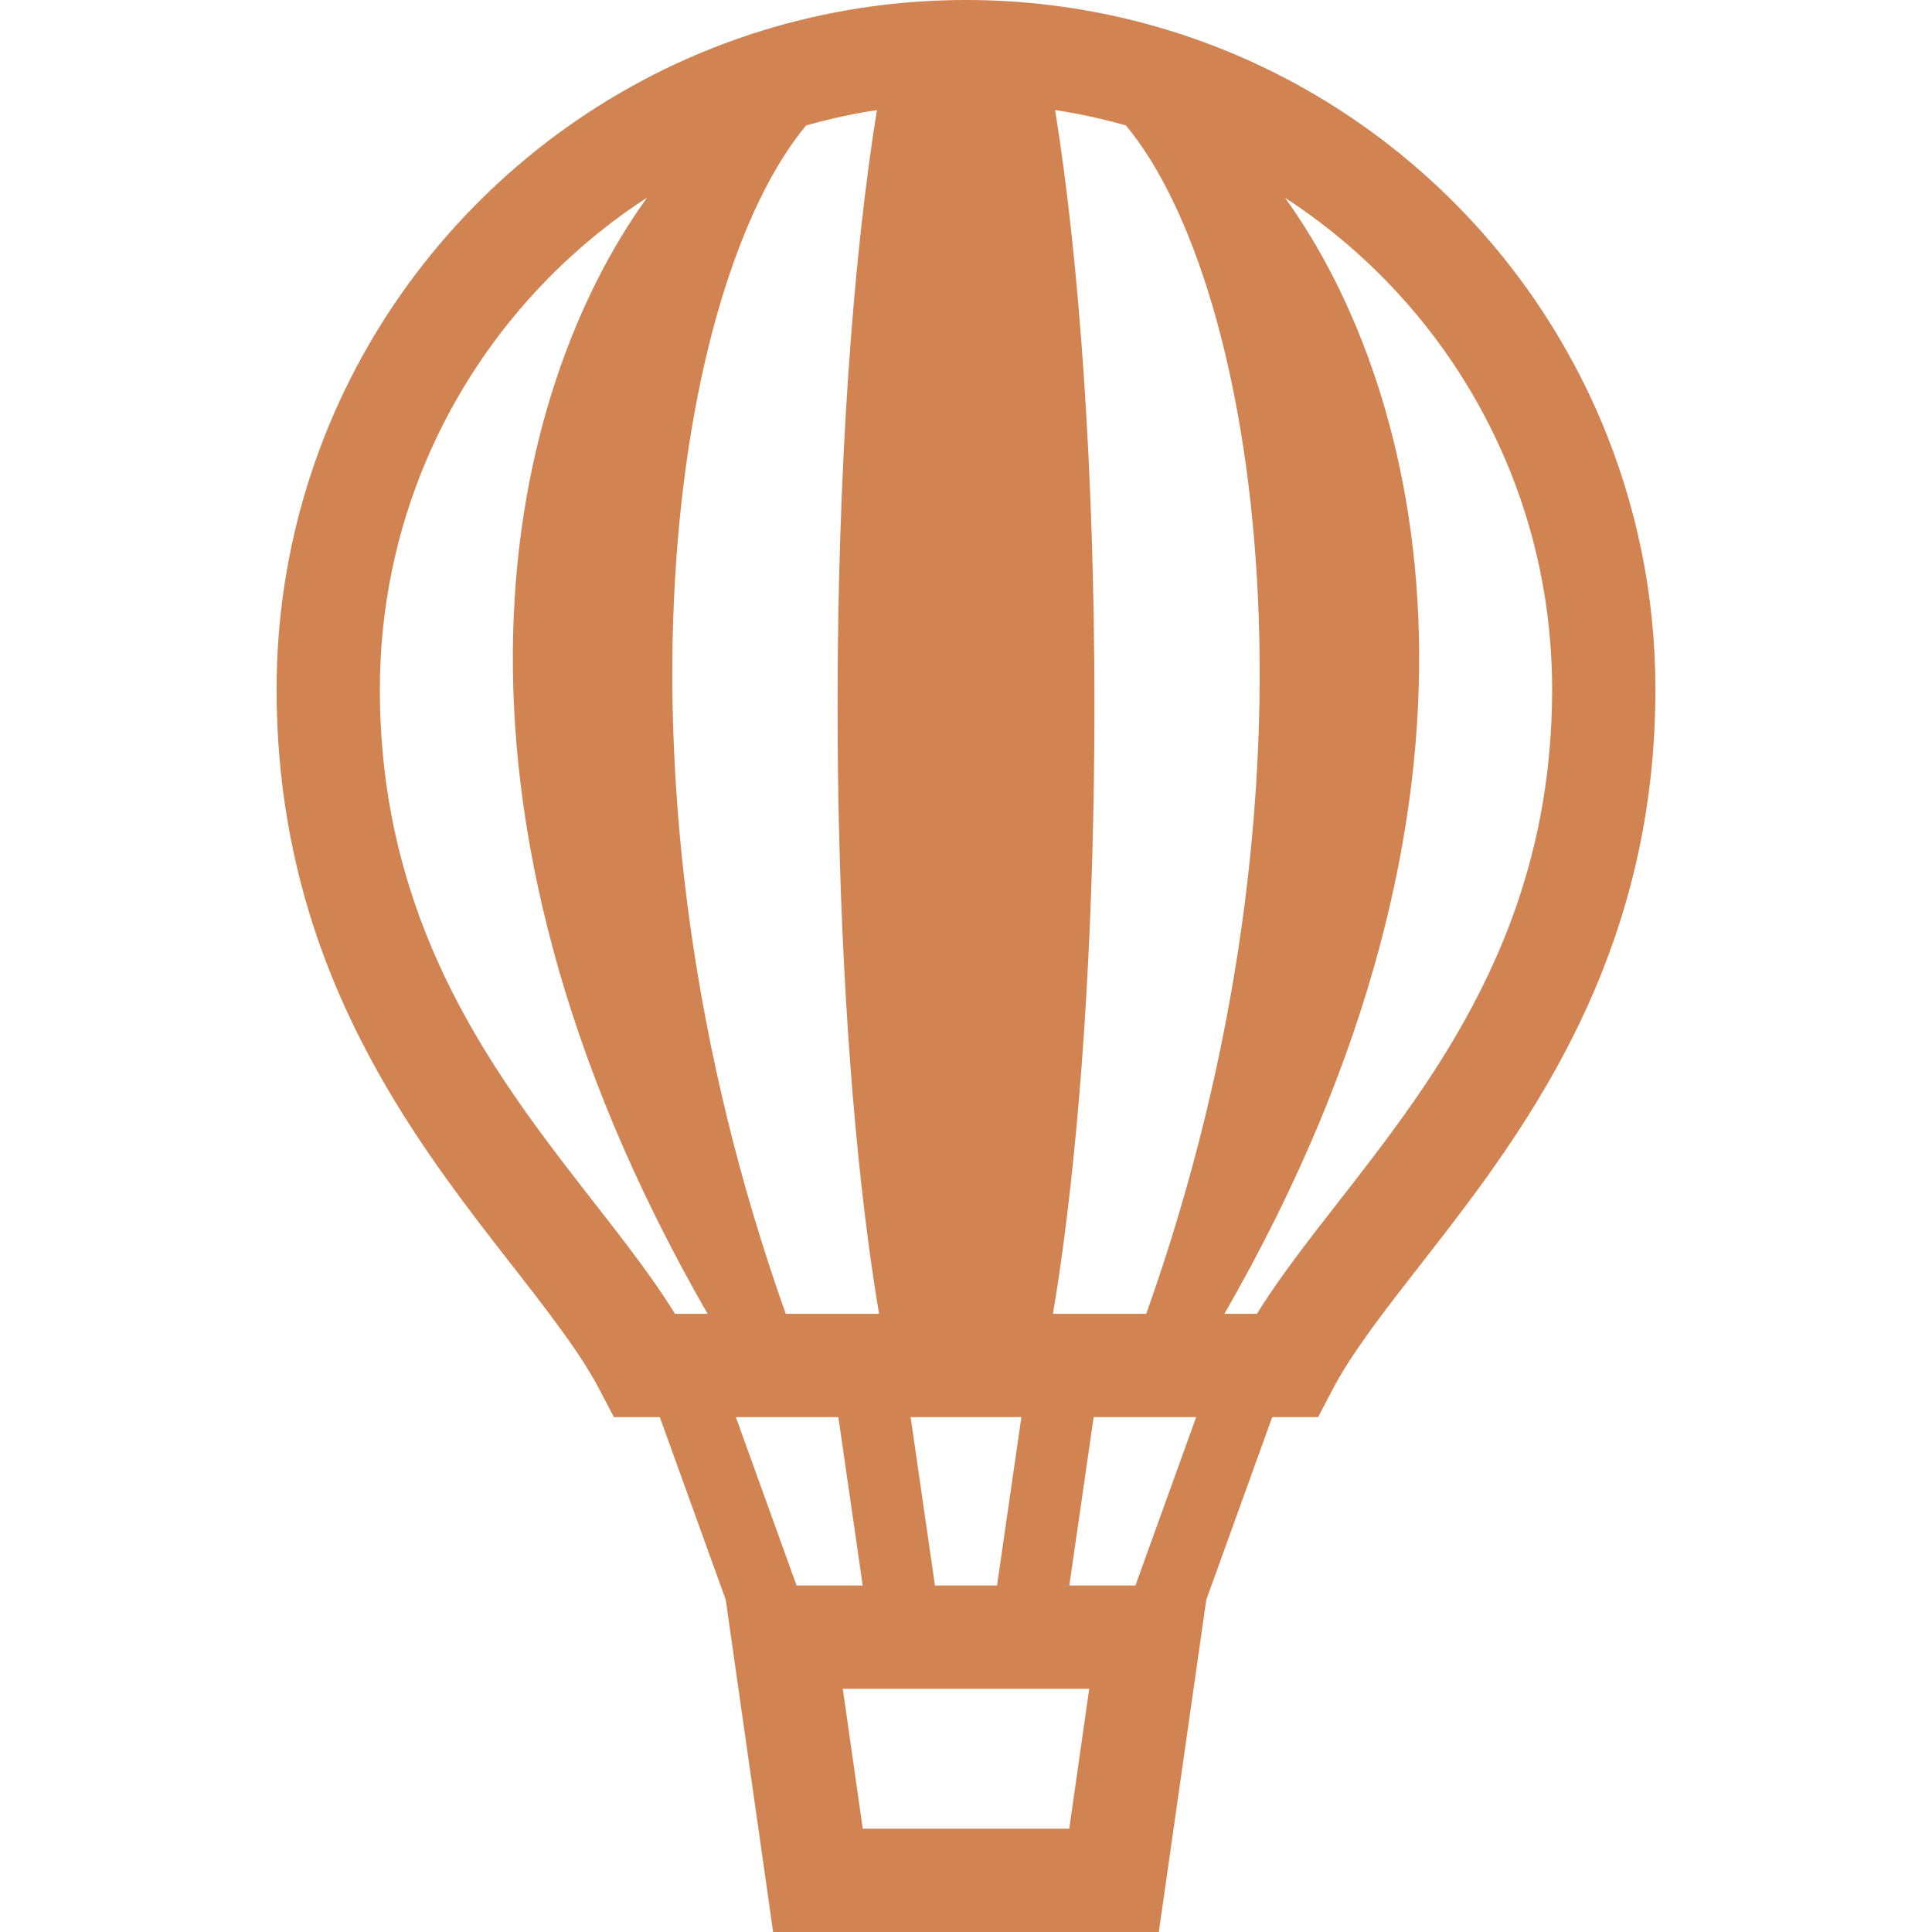 <!--?xml version="1.0" encoding="utf-8"?-->
<!-- Generator: Adobe Illustrator 18.1.1, SVG Export Plug-In . SVG Version: 6.00 Build 0)  -->

<svg version="1.1" id="_x32_" xmlns="http://www.w3.org/2000/svg" xmlns:xlink="http://www.w3.org/1999/xlink" x="0px" y="0px" viewBox="0 0 512 512" style="width: 128px; height: 128px; opacity: 1;" xml:space="preserve">
<style type="text/css">
	.st0{fill:#4B4B4B;}
</style>
<g>
	<path class="st0" d="M424.329,111.575c-13.876-32.798-37.02-60.671-66.17-80.364C334.864,15.454,307.663,4.94,278.386,1.367
		C271.051,0.46,263.58,0,256.004,0h-0.008c-7.569,0-15.039,0.46-22.381,1.36c-17.072,2.092-33.447,6.534-48.736,13
		c-32.806,13.876-60.664,37.028-80.37,66.178C84.816,109.686,73.297,144.908,73.297,182.7c0,24.882,4.238,46.87,10.946,66.253
		c5.03,14.533,11.428,27.609,18.363,39.453c10.424,17.751,22.056,32.767,32.292,45.896c5.114,6.557,9.888,12.645,13.966,18.31
		c4.102,5.642,7.508,10.862,9.986,15.598l3.838,7.334h12.168l17.479,48.434L204.889,512h102.208l1.684-11.753l10.893-76.27
		l17.479-48.434h12.162l3.845-7.334c2.197-4.208,5.136-8.8,8.64-13.732c6.119-8.656,13.959-18.325,22.314-29.225
		c12.509-16.338,26.166-35.503,36.711-58.874c5.265-11.693,9.752-24.443,12.902-38.35c3.157-13.921,4.977-29.006,4.977-45.329
		C438.703,157.516,433.582,133.442,424.329,111.575z M270.681,375.544l-6.459,44.642h-16.444l-6.458-44.642H270.681z
		 M178.873,348.17c-1.978-3.203-4.094-6.368-6.337-9.533c-6.896-9.714-14.85-19.496-22.902-30.018
		c-12.071-15.765-24.308-33.1-33.501-53.502c-4.593-10.198-8.445-21.158-11.164-33.146c-2.711-11.98-4.298-24.972-4.298-39.271
		c0-21.49,4.351-41.885,12.207-60.459c11.783-27.85,31.491-51.599,56.289-68.346c0.764-0.514,1.542-1.012,2.312-1.518
		c-37.043,51.311-62.952,158.43,16.036,295.792H178.873z M213.628,33.243c4.358-1.232,8.784-2.289,13.294-3.142
		c1.813-0.34,3.641-0.65,5.469-0.922c-6.428,39.861-10.424,95.803-10.424,157.758c0,54.379,3.082,104.134,8.18,142.439
		c0.876,6.624,1.821,12.894,2.818,18.794h-24.738C157.973,206.849,178.436,75.551,213.628,33.243z M195.009,375.544h27.163
		l6.458,44.642h-17.524L195.009,375.544z M283.363,484.626h-54.726l-5.288-37.066h65.309L283.363,484.626z M300.895,420.186h-17.516
		l6.451-44.642h27.17L300.895,420.186z M303.773,348.17h-24.731c0.997-5.899,1.942-12.169,2.818-18.794
		c5.099-38.305,8.18-88.06,8.18-142.439c0-61.97-4.004-117.912-10.424-157.772c1.829,0.279,3.656,0.582,5.47,0.929
		c4.502,0.853,8.935,1.911,13.286,3.142C333.572,75.536,354.035,206.841,303.773,348.17z M401.88,240.002
		c-4.336,12.554-9.895,23.967-16.097,34.558c-9.306,15.878-20.077,29.859-30.268,42.904c-5.091,6.534-10.038,12.834-14.563,19.088
		c-2.787,3.867-5.438,7.72-7.848,11.618h-8.619c78.988-137.348,53.079-244.458,16.044-295.778
		c17.51,11.376,32.594,26.181,44.28,43.471c16.746,24.814,26.513,54.62,26.521,86.837
		C411.322,204.484,407.665,223.262,401.88,240.002z" style="fill: rgb(209, 132, 81);"></path>
</g>
</svg>
